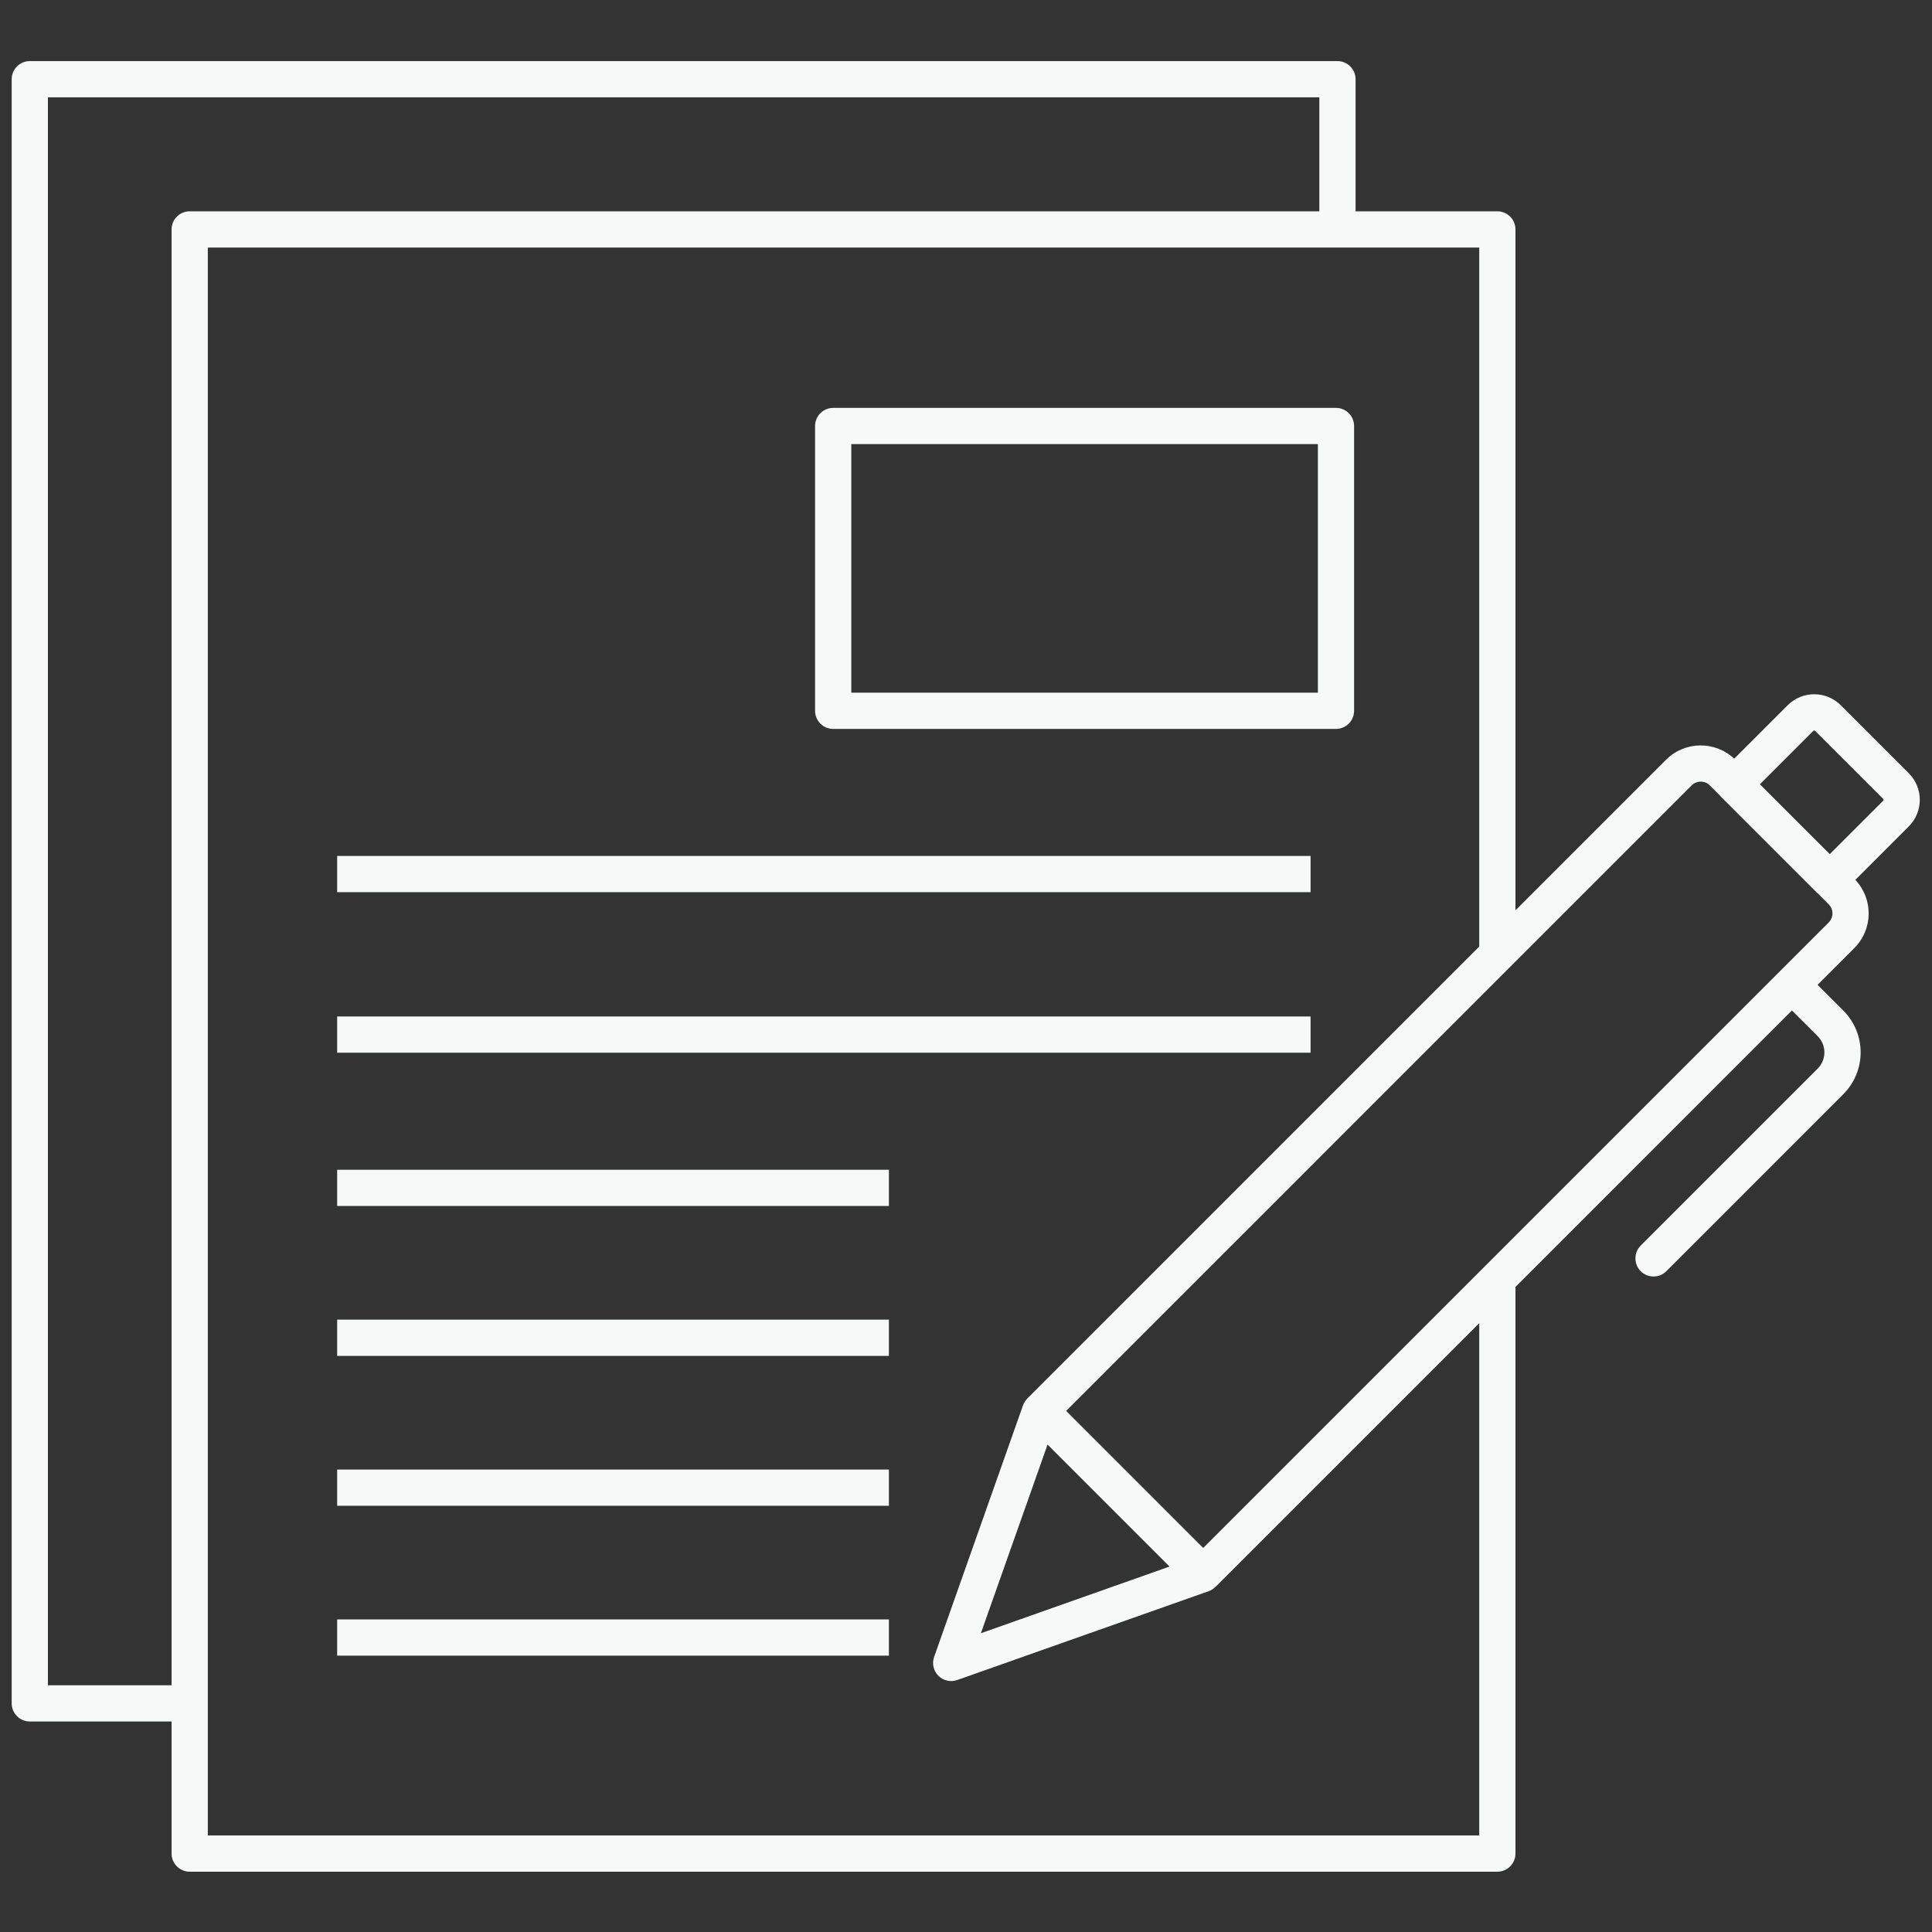 <svg width="80" height="80" viewBox="0 0 80 80" fill="none" xmlns="http://www.w3.org/2000/svg">
<rect x="0" y="0" width="80" height="80" fill="#333333" stroke="none"/>
<path d="M55.381 2.53C55.795 2.53 56.131 2.866 56.131 3.28V8.75H62.002C62.416 8.75 62.752 9.086 62.752 9.5V37.695L68.987 31.46C69.764 30.683 71.014 30.669 71.81 31.416L74.022 29.204C74.631 28.595 75.615 28.595 76.224 29.204L79.038 32.018C79.646 32.626 79.647 33.611 79.038 34.22L76.825 36.432C77.575 37.227 77.562 38.479 76.784 39.257L75.262 40.779L76.326 41.844C77.285 42.803 77.285 44.351 76.326 45.31L68.999 52.638C68.706 52.93 68.231 52.93 67.939 52.638C67.646 52.345 67.646 51.869 67.939 51.576L75.265 44.25C75.638 43.876 75.638 43.278 75.265 42.904L74.2 41.84L62.752 53.289V76.753C62.752 77.167 62.416 77.503 62.002 77.503H7.855C7.441 77.503 7.105 77.167 7.105 76.753V71.283H1.234C0.82 71.283 0.485 70.947 0.484 70.533V3.28C0.484 2.866 0.82 2.53 1.234 2.53H55.381ZM8.605 76.003H61.252V54.789L50.352 65.689C50.349 65.692 50.344 65.695 50.34 65.698C50.26 65.781 50.162 65.847 50.05 65.887L39.637 69.566C39.364 69.663 39.061 69.594 38.856 69.39C38.652 69.185 38.584 68.882 38.68 68.609L42.359 58.196L42.398 58.108C42.423 58.058 42.453 58.011 42.488 57.969C42.509 57.942 42.531 57.916 42.556 57.892L61.252 39.195V10.25H8.605V76.003ZM1.984 69.783H7.105V9.5C7.105 9.086 7.441 8.75 7.855 8.75H54.631V4.03H1.984V69.783ZM36.808 68.557H13.961V67.057H36.808V68.557ZM40.616 67.629L48.428 64.868L43.377 59.817L40.616 67.629ZM70.798 32.52C70.591 32.314 70.255 32.314 70.048 32.52L44.147 58.422L49.822 64.098L75.724 38.196C75.905 38.015 75.927 37.735 75.791 37.529L75.724 37.446L75.265 36.987C75.255 36.979 75.244 36.972 75.234 36.963L71.274 33.003C71.256 32.984 71.239 32.965 71.223 32.945L70.798 32.52ZM36.808 62.351H13.961V60.851H36.808V62.351ZM36.808 56.144H13.961V54.644H36.808V56.144ZM36.808 49.937H13.961V48.437H36.808V49.937ZM54.268 43.59H13.961V42.09H54.268V43.59ZM54.268 36.943H13.961V35.443H54.268V36.943ZM75.163 30.265C75.14 30.242 75.106 30.242 75.083 30.265L72.873 32.475L75.767 35.368L77.978 33.158C78 33.135 78 33.101 77.978 33.078L75.163 30.265ZM55.32 16.89C55.734 16.89 56.07 17.226 56.07 17.64V29.433C56.07 29.847 55.734 30.182 55.32 30.183H34.5C34.086 30.183 33.75 29.847 33.75 29.433V17.64C33.75 17.226 34.086 16.89 34.5 16.89H55.32ZM35.25 28.683H54.57V18.39H35.25V28.683Z" fill="#F7F8F8"/>
</svg>
